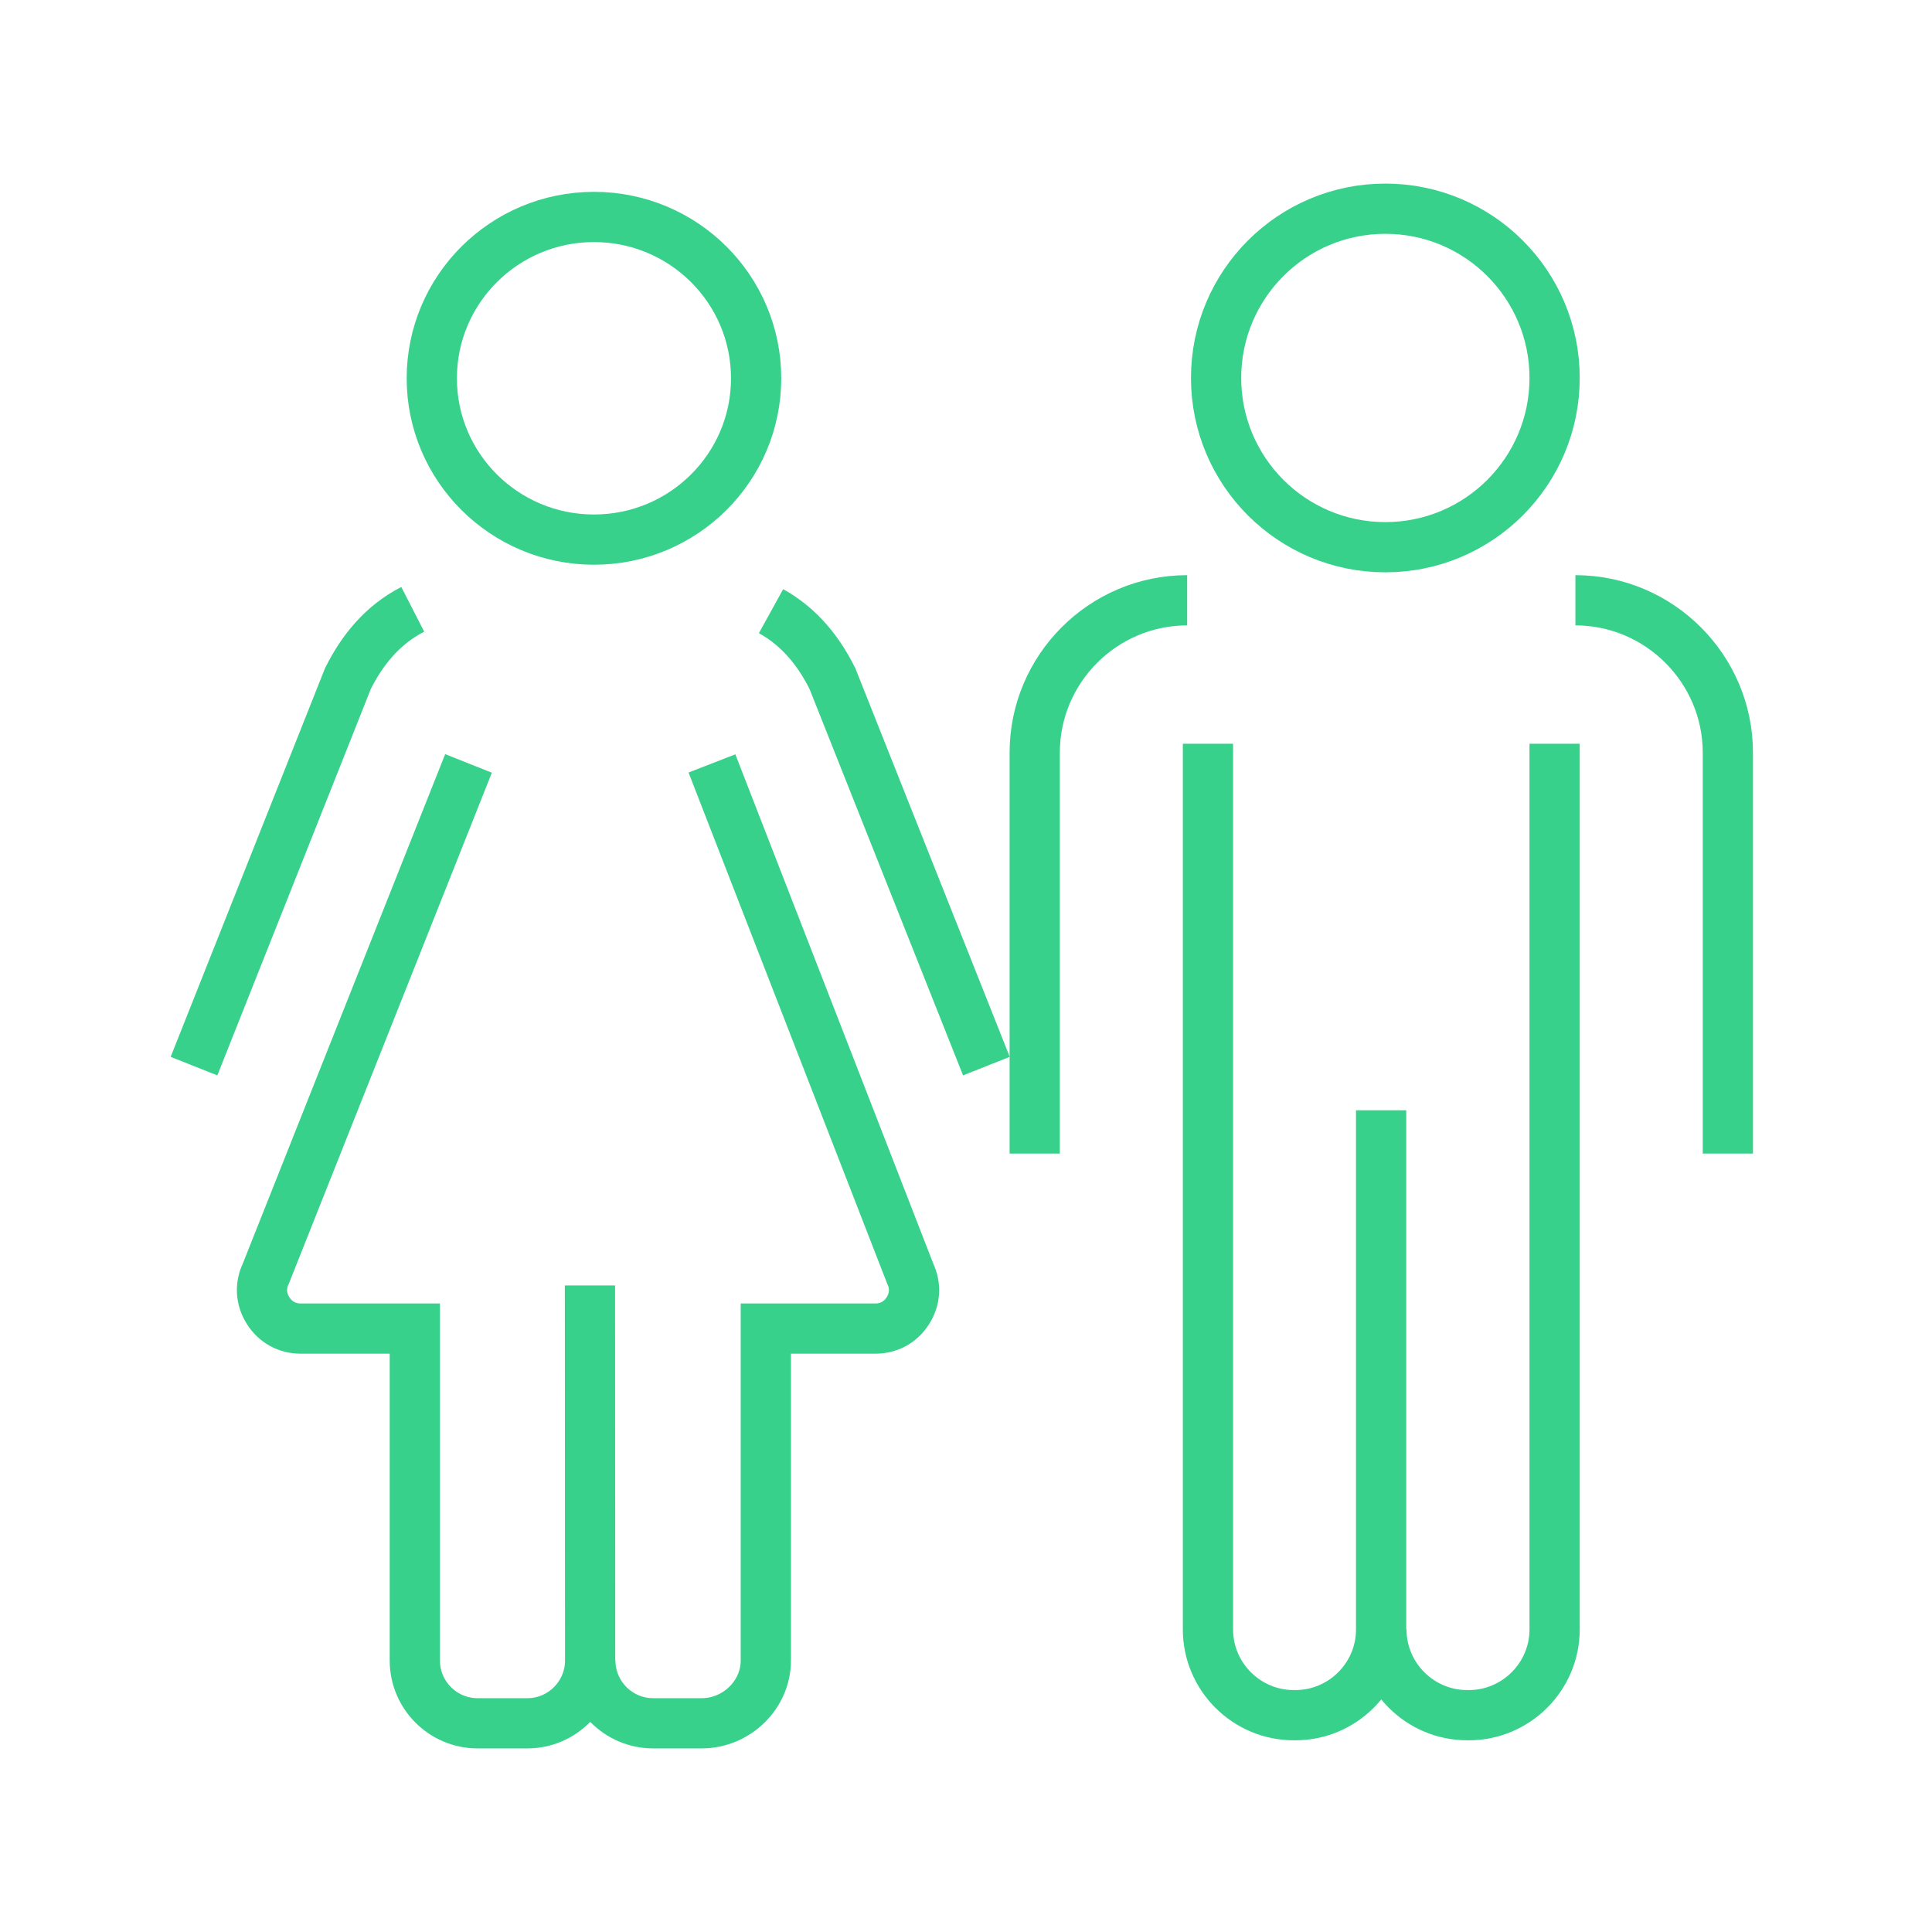 <?xml version="1.0" encoding="utf-8"?>
<!-- Generator: Adobe Illustrator 16.0.4, SVG Export Plug-In . SVG Version: 6.00 Build 0)  -->
<!DOCTYPE svg PUBLIC "-//W3C//DTD SVG 1.1//EN" "http://www.w3.org/Graphics/SVG/1.1/DTD/svg11.dtd">
<svg version="1.1" id="els2_x5F_navigation" xmlns="http://www.w3.org/2000/svg" xmlns:xlink="http://www.w3.org/1999/xlink"
	 x="0px" y="0px" width="500px" height="500px" viewBox="0 0 500 500" enable-background="new 0 0 500 500" xml:space="preserve">
<path fill="none" stroke="#38D18B" stroke-width="13" stroke-miterlimit="10" d="M153.719,56.149
	c23.175,0,41.965,18.69,41.965,41.754c0,23.059-18.79,41.748-41.965,41.748c-23.174,0-41.971-18.701-41.971-41.748
	C111.749,74.849,130.544,56.149,153.719,56.149L153.719,56.149z"/>
<path fill="none" stroke="#38D18B" stroke-width="13" stroke-miterlimit="10" d="M121.251,197.573L68.808,329.577
	c-1.514,3.172-1.31,6.631,0.586,9.615c1.886,2.982,4.918,4.645,8.439,4.645h29.523v85.905c0,8.948,7.287,16.245,16.234,16.245
	h12.902c8.947,0,16.234-7.309,16.234-16.245l-0.045-97.06 M106.82,157.693c-8.027,4.114-13.218,10.789-16.771,17.908L50.207,275.909
	 M255.281,275.909l-39.854-100.297c-3.415-6.847-8.354-13.284-15.885-17.443 M152.776,429.742c0,8.937,7.297,16.245,16.234,16.245
	h12.59c8.95,0,16.595-7.297,16.595-16.245v-85.905h28.335c3.522,0,6.554-1.662,8.439-4.645c1.884-2.984,2.101-6.432,0.583-9.615
	L184.25,197.573"/>
<path fill="none" stroke="#38D18B" stroke-width="13" stroke-miterlimit="10" d="M407.713,155.352
	c21.723,0,39.455,17.744,39.455,39.444v103.748 M267.783,298.544V194.795c0-21.723,17.722-39.444,39.455-39.444 M357.432,287.334
	v134.375c0,12.214-9.966,22.177-22.184,22.177h-0.447c-12.205,0-22.183-9.973-22.183-22.177V192.476 M402.332,192.476v229.233
	c0,12.204-9.988,22.177-22.192,22.177h-0.448c-12.217,0-22.184-9.973-22.184-22.177"/>
<path fill="none" stroke="#38D18B" stroke-width="13" stroke-miterlimit="10" d="M358.525,54.013
	c24.197,0,43.807,19.61,43.807,43.801c0,24.196-19.609,43.805-43.807,43.805c-24.19,0-43.801-19.609-43.801-43.805
	C314.725,73.622,334.335,54.013,358.525,54.013z"/>
</svg>
